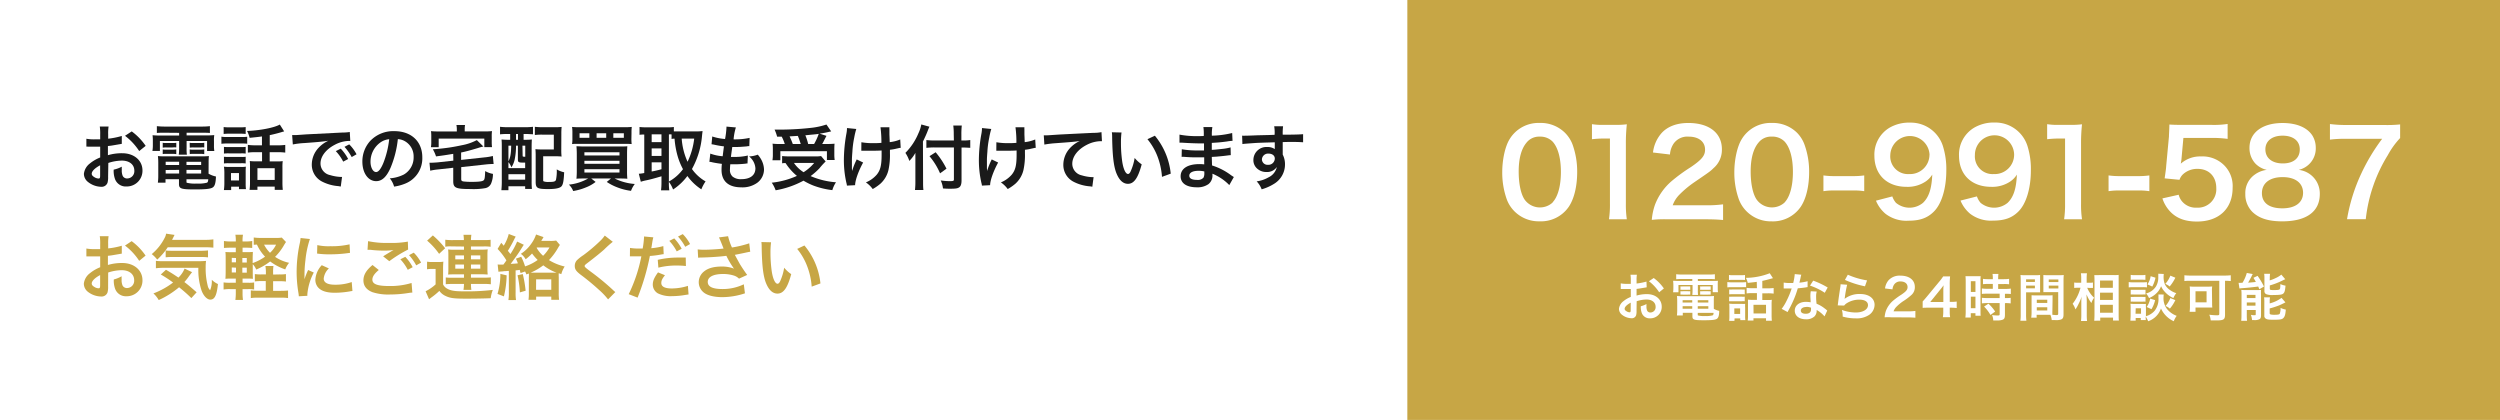 <svg xmlns="http://www.w3.org/2000/svg" viewBox="0 0 780 131.02"><defs><style>.cls-1{fill:#fff;}.cls-2{fill:#c7a645;}.cls-3{fill:#1a1a1a;}</style></defs><g id="レイヤー_2" data-name="レイヤー 2"><g id="レイヤー_1-2" data-name="レイヤー 1"><rect class="cls-1" width="780" height="131.02"/><rect class="cls-2" x="439.09" width="340.91" height="131.02"/><path class="cls-1" d="M472.58,66a10.34,10.34,0,0,1-2.44-3.73,24.87,24.87,0,0,1-1.44-8.52c0-3.92.88-8,2.25-10.25a10.53,10.53,0,0,1,9.44-5.14,10.75,10.75,0,0,1,7.81,3,10.29,10.29,0,0,1,2.44,3.74,24.92,24.92,0,0,1,1.44,8.58c0,4.55-1,8.55-2.74,11a10.49,10.49,0,0,1-9,4.37A10.67,10.67,0,0,1,472.58,66Zm11.81-2.85C486.05,61.42,487,58,487,53.65s-.93-7.66-2.59-9.47a5.35,5.35,0,0,0-4-1.55,5,5,0,0,0-4.14,1.88c-1.63,1.93-2.44,5-2.44,9,0,3.88.7,7.1,1.88,8.8a5.88,5.88,0,0,0,8.74.85Z"/><path class="cls-1" d="M502,68.42a31,31,0,0,0,.3-4.81V43.22H500.5a32.45,32.45,0,0,0-3.81.22v-4.7a20.15,20.15,0,0,0,3.7.22h3.41a26.69,26.69,0,0,0,3.77-.18,56.12,56.12,0,0,0-.3,6.1V63.61a31.26,31.26,0,0,0,.3,4.81Z"/><path class="cls-1" d="M520.13,68.42a34.09,34.09,0,0,0-4.77.18,18.79,18.79,0,0,1,1-4.73,18.33,18.33,0,0,1,5.07-7.26,52.84,52.84,0,0,1,6.11-4.47c3.4-2.33,4.44-3.56,4.44-5.44,0-2.52-2-4.07-5.11-4.07a5.25,5.25,0,0,0-4.7,2.18,6.93,6.93,0,0,0-1.14,3.4l-5.3-.63a11.15,11.15,0,0,1,2.56-5.92c1.85-2.14,4.77-3.29,8.47-3.29,6.48,0,10.47,3.11,10.47,8.18a7.51,7.51,0,0,1-2.62,5.92c-1,1-1.41,1.26-6.22,4.55a32,32,0,0,0-4.4,3.7,9,9,0,0,0-2.11,3.33H532.2a38,38,0,0,0,5.4-.3v4.89c-1.74-.15-3.22-.22-5.59-.22Z"/><path class="cls-1" d="M545,66a10.37,10.37,0,0,1-2.45-3.73,24.87,24.87,0,0,1-1.44-8.52c0-3.92.89-8,2.26-10.25a10.52,10.52,0,0,1,9.43-5.14,10.75,10.75,0,0,1,7.81,3A10.29,10.29,0,0,1,563,45.11a24.69,24.69,0,0,1,1.45,8.58c0,4.55-1,8.55-2.74,11a10.5,10.5,0,0,1-9,4.37A10.66,10.66,0,0,1,545,66Zm11.8-2.85c1.66-1.74,2.59-5.18,2.59-9.51s-.93-7.66-2.59-9.47a5.35,5.35,0,0,0-4-1.55,5,5,0,0,0-4.15,1.88c-1.63,1.93-2.44,5-2.44,9,0,3.88.7,7.1,1.89,8.8a5.87,5.87,0,0,0,8.73.85Z"/><path class="cls-1" d="M568.91,54.73a24.43,24.43,0,0,0,3.48.22h5.74a24.47,24.47,0,0,0,3.51-.22v4.92a19.81,19.81,0,0,0-3.51-.22h-5.74a19.91,19.91,0,0,0-3.48.22Z"/><path class="cls-1" d="M590.4,61.28a6.14,6.14,0,0,0,1.14,2,6.62,6.62,0,0,0,8.44,0c1.85-1.78,2.7-4.44,2.89-8.81a7.19,7.19,0,0,1-2,2.11,10,10,0,0,1-6,1.71c-6.14,0-10.06-3.78-10.06-9.74a9.74,9.74,0,0,1,4.7-8.69A12.1,12.1,0,0,1,596,38.26a10.5,10.5,0,0,1,10.18,7.29,23.83,23.83,0,0,1,1.07,7.66c0,5.59-1.48,10.47-3.92,12.84-2,2-4.37,2.81-7.88,2.81a10.71,10.71,0,0,1-7.15-2.14,10.59,10.59,0,0,1-3-4.11Zm11.62-13a6.13,6.13,0,0,0-12.25.11,5.52,5.52,0,0,0,5.88,5.92A6.07,6.07,0,0,0,602,48.29Z"/><path class="cls-1" d="M616.8,61.28a6.14,6.14,0,0,0,1.14,2,6.62,6.62,0,0,0,8.44,0c1.85-1.78,2.7-4.44,2.89-8.81a7.19,7.19,0,0,1-2,2.11,10,10,0,0,1-6,1.71c-6.14,0-10.06-3.78-10.06-9.74a9.75,9.75,0,0,1,4.69-8.69,12.17,12.17,0,0,1,6.48-1.63,10.5,10.5,0,0,1,10.18,7.29,23.83,23.83,0,0,1,1.07,7.66c0,5.59-1.48,10.47-3.92,12.84-2,2-4.37,2.81-7.89,2.81a10.7,10.7,0,0,1-7.14-2.14,10.59,10.59,0,0,1-3-4.11Zm11.61-13a6.12,6.12,0,0,0-12.24.11,5.52,5.52,0,0,0,5.88,5.92A6.06,6.06,0,0,0,628.41,48.29Z"/><path class="cls-1" d="M644,68.42a31,31,0,0,0,.3-4.81V43.22h-1.78a32.45,32.45,0,0,0-3.81.22v-4.7a20.08,20.08,0,0,0,3.7.22h3.4a26.84,26.84,0,0,0,3.78-.18,53.71,53.71,0,0,0-.3,6.1V63.61a30,30,0,0,0,.3,4.81Z"/><path class="cls-1" d="M657.87,54.73a24.33,24.33,0,0,0,3.48.22h5.73a24.63,24.63,0,0,0,3.52-.22v4.92a19.87,19.87,0,0,0-3.52-.22h-5.73a19.85,19.85,0,0,0-3.48.22Z"/><path class="cls-1" d="M679.75,60.76a5,5,0,0,0,1.11,2.14,5.59,5.59,0,0,0,4.55,1.89,5.74,5.74,0,0,0,6.07-6.1c0-3.63-2.3-6-5.81-6a6.5,6.5,0,0,0-4.59,1.7A4.18,4.18,0,0,0,680,56.1l-4.63-.45c.37-2.63.41-2.81.48-3.85l.86-9.17c0-.67.11-1.93.14-3.78,1.11.08,2,.11,3.93.11h9.1a28.12,28.12,0,0,0,5.14-.29v4.66a35.77,35.77,0,0,0-5.11-.3h-8.69l-.59,6.48c0,.3-.11.81-.22,1.55a9.1,9.1,0,0,1,6.32-2.25,9.51,9.51,0,0,1,7.22,2.77,9.12,9.12,0,0,1,2.63,7c0,6.51-4.26,10.54-11.14,10.54-3.67,0-6.4-1-8.44-3.22a10.82,10.82,0,0,1-2.33-4Z"/><path class="cls-1" d="M703.65,51a7.07,7.07,0,0,1-1.81-4.88c0-4.74,4-7.74,10.32-7.74,4.48,0,7.77,1.45,9.36,4a7.26,7.26,0,0,1,1,3.7A6.86,6.86,0,0,1,717.19,53a7.42,7.42,0,0,1,6.59,7.51c0,5.51-4.14,8.55-11.73,8.55-4.29,0-7.25-.93-9.36-3a7.69,7.69,0,0,1-2.15-5.55,7,7,0,0,1,3-6.07A8,8,0,0,1,707.24,53,7.09,7.09,0,0,1,703.65,51Zm14.91,9.18c0-3.07-2.4-4.92-6.4-4.92s-6.44,1.88-6.44,5S708.09,65,712.09,65,718.56,63.24,718.56,60.13ZM706.8,46.59c0,2.7,2.07,4.4,5.44,4.4s5.29-1.67,5.29-4.37-2.08-4.29-5.37-4.29S706.8,44,706.8,46.59Z"/><path class="cls-1" d="M748.84,43.07A25.5,25.5,0,0,0,745,48.4a47.7,47.7,0,0,0-6.88,20h-5.85a55.13,55.13,0,0,1,4.48-14.32,60.68,60.68,0,0,1,6.48-10.77H731.78a34.38,34.38,0,0,0-4.84.26V38.7A39.76,39.76,0,0,0,732,39h11.77a40.71,40.71,0,0,0,5.07-.18Z"/><path class="cls-1" d="M510.6,97a4.59,4.59,0,0,1-.13,1.36,1.4,1.4,0,0,1-1.47.93,5,5,0,0,1-3-1.13,2.38,2.38,0,0,1-.88-1.81A3.43,3.43,0,0,1,506.47,94a8.54,8.54,0,0,1,2.34-1.36l0-2.47-.65,0c-.24,0-.47,0-.87,0l-.88,0h-.74V88.41a9.47,9.47,0,0,0,1.94.15c.16,0,.33,0,.56,0l.64,0v-1a10.87,10.87,0,0,0-.1-1.84h2a9.72,9.72,0,0,0-.1,1.74v1a18.93,18.93,0,0,0,3.09-.61l.07,1.79-1.7.29c-.53.09-.85.14-1.46.21v2.08a11.14,11.14,0,0,1,3.27-.45c2.67,0,4.58,1.63,4.58,3.91a3.55,3.55,0,0,1-3.64,3.64,2.58,2.58,0,0,1-2.62-1.77,5.33,5.33,0,0,1-.27-2,7.18,7.18,0,0,0,1.77-.7,5.78,5.78,0,0,0,0,.7,3.1,3.1,0,0,0,.23,1.41,1.1,1.1,0,0,0,1,.54,1.64,1.64,0,0,0,1.62-1.77c0-1.38-1.12-2.28-2.83-2.28a10.38,10.38,0,0,0-3.08.53Zm-1.81-2.57c-1.2.64-1.9,1.34-1.9,1.92,0,.27.16.51.53.73a1.89,1.89,0,0,0,1,.36c.27,0,.35-.15.35-.68Zm8.87-3.24a13.61,13.61,0,0,0-3.2-3.45l1.5-1A13.58,13.58,0,0,1,519.13,90Z"/><path class="cls-1" d="M524.66,87.05a16.52,16.52,0,0,0-1.69.07V85.56a14.63,14.63,0,0,0,1.81.1h8.45a13.66,13.66,0,0,0,1.81-.1v1.56a15.44,15.44,0,0,0-1.65-.07h-3.66v.61H534c1.07,0,1.52,0,2-.06a8.14,8.14,0,0,0-.06,1.31v1a7.77,7.77,0,0,0,.08,1.26h-1.65V88.92h-4.64v1.59a9.94,9.94,0,0,0,.06,1.5H528a12.43,12.43,0,0,0,.08-1.5V88.92h-4.4v2.26H522a7.84,7.84,0,0,0,.09-1.26v-1A9.85,9.85,0,0,0,522,87.6c.45,0,.89.06,2,.06H528v-.61Zm10.05,9.3a5.51,5.51,0,0,0,1.68.64c0,1.39-.23,2.07-.64,2.42s-1.38.51-4.12.51c-3.13,0-3.6-.16-3.6-1.23V97.6h-3v.82H523.2a13.12,13.12,0,0,0,.09-1.59V93.89a13.94,13.94,0,0,0-.08-1.54,12.81,12.81,0,0,0,1.52.06h8.46a13.43,13.43,0,0,0,1.58-.06,12.87,12.87,0,0,0-.06,1.55Zm-10.41-7a3.76,3.76,0,0,0,.84,0h1.4a5.66,5.66,0,0,0,.82,0v1.07a6.11,6.11,0,0,0-.82,0h-1.4a6.44,6.44,0,0,0-.84,0Zm0,1.51a4.69,4.69,0,0,0,.84,0h1.4a5.83,5.83,0,0,0,.82,0v1.07a5.36,5.36,0,0,0-.82,0h-1.4a6.19,6.19,0,0,0-.84,0Zm.68,2.8v.73h3v-.73Zm0,1.87v.8h3v-.8Zm4.72-1.14H533v-.73H529.7Zm0,1.94H533v-.8H529.7Zm0,1.86c0,.12,0,.2.11.24a7.85,7.85,0,0,0,2.26.17,7.51,7.51,0,0,0,2.27-.21c.19-.09.26-.24.3-.78H529.7Zm.75-8.84a3.57,3.57,0,0,0,.83,0h1.63a5.66,5.66,0,0,0,.82,0v1.07a6.21,6.21,0,0,0-.82,0h-1.63a6.18,6.18,0,0,0-.83,0Zm0,1.51a4.45,4.45,0,0,0,.83,0h1.63a5.83,5.83,0,0,0,.82,0v1.07a5.56,5.56,0,0,0-.82,0h-1.63a6,6,0,0,0-.83,0Z"/><path class="cls-1" d="M538.93,88a7.67,7.67,0,0,0,1.3.08h3.26a8.23,8.23,0,0,0,1.3-.07v1.59a10.71,10.71,0,0,0-1.22,0h-3.34a11.46,11.46,0,0,0-1.3.06Zm.51-2.2a9.48,9.48,0,0,0,1.33.07h2.34a9.48,9.48,0,0,0,1.33-.07v1.57a12,12,0,0,0-1.33-.06h-2.34a12.3,12.3,0,0,0-1.33.06Zm1.7,14.32h-1.65a10,10,0,0,0,.08-1.51V96a10.11,10.11,0,0,0-.06-1.27,8.83,8.83,0,0,0,1.22.07h2.68a5.56,5.56,0,0,0,1.08,0,8.38,8.38,0,0,0,0,1.15v2.69a8.91,8.91,0,0,0,.06,1.25h-1.58v-.55h-1.78Zm-1.63-9.8a9.41,9.41,0,0,0,1,0h2.85a8.63,8.63,0,0,0,1,0v1.52a6.51,6.51,0,0,0-1-.05h-2.85a9.41,9.41,0,0,0-1,.05Zm0,2.24a9.41,9.41,0,0,0,1,0h2.85a5.77,5.77,0,0,0,1,0V94a6.46,6.46,0,0,0-1.06,0h-2.83a9.21,9.21,0,0,0-1,0Zm1.6,5.38h1.81V96.22h-1.81Zm7-10c-1,.13-1.12.14-2.81.32a5.86,5.86,0,0,0-.59-1.57,21,21,0,0,0,7.45-1.44l1,1.54-.77.21c-.94.27-1.78.48-2.55.64v2.32h1.73a14,14,0,0,0,1.81-.1v1.75a12.85,12.85,0,0,0-1.79-.1h-1.75v2.1h1.77a7.72,7.72,0,0,0,1.2-.07,10.35,10.35,0,0,0-.07,1.39v3.45a15.47,15.47,0,0,0,.08,1.68H551V99.3h-3.92V100h-1.79a11.49,11.49,0,0,0,.08-1.64v-3.6c0-.56,0-.85,0-1.28a8.17,8.17,0,0,0,1.17.07h1.62v-2.1h-1.4a12.78,12.78,0,0,0-1.81.1V89.82a14.72,14.72,0,0,0,1.83.1h1.38Zm-1,9.86H551V95.1h-3.92Z"/><path class="cls-1" d="M562,85.71a9.31,9.31,0,0,0-.25,1.07c-.08.38-.17.7-.34,1.41a13.7,13.7,0,0,0,2.56-.45l0,1.84a4.11,4.11,0,0,0-.51.08c-.58.1-1.56.21-2.55.29a30.29,30.29,0,0,1-1.76,4.64c-.37.78-.51,1.07-1.12,2.19-.21.39-.21.39-.3.58l-1.85-1a14.37,14.37,0,0,0,1.56-2.57A25.18,25.18,0,0,0,559,90h-1.65l-.84,0V88.16a11.26,11.26,0,0,0,2.16.14c.19,0,.46,0,.81,0a16.18,16.18,0,0,0,.48-2.78Zm7.25,13a9.35,9.35,0,0,0-2.45-2,2.5,2.5,0,0,1,0,.32,2.56,2.56,0,0,1-.68,1.69,3.68,3.68,0,0,1-2.66.9c-2.11,0-3.49-1.06-3.49-2.69s1.42-2.75,3.46-2.75a8.15,8.15,0,0,1,1.49.14c0-.73-.08-1.36-.08-1.84a8.94,8.94,0,0,1,.12-1.61l1.86.09a5.34,5.34,0,0,0-.19,1.62,17.21,17.21,0,0,0,.14,2.19,9.7,9.7,0,0,1,2.53,1.47,5.1,5.1,0,0,1,.56.44l.24.22Zm-5.68-2.93c-1,0-1.71.44-1.71,1.11s.57,1,1.57,1,1.61-.45,1.61-1.35c0-.16,0-.54,0-.54A4.07,4.07,0,0,0,563.55,95.74Zm5.76-4.43a19.18,19.18,0,0,0-4.61-2.24l1-1.55a25.77,25.77,0,0,1,4.52,2.14Z"/><path class="cls-1" d="M576.31,88.84a36.64,36.64,0,0,0-.72,3.94,4.2,4.2,0,0,1-.08.47l0,0a7.56,7.56,0,0,1,4.85-1.52c2.72,0,4.51,1.34,4.51,3.39a3.89,3.89,0,0,1-1.65,3.09A6.92,6.92,0,0,1,579,99.33a14.71,14.71,0,0,1-4.09-.56,6.73,6.73,0,0,0-.24-2.07,12.81,12.81,0,0,0,4.31.8c2.26,0,3.83-.94,3.83-2.3,0-1.07-1-1.71-2.71-1.71a7.24,7.24,0,0,0-4,1.17,3.37,3.37,0,0,0-.73.68l-2-.06c.05-.29.05-.35.13-1,.12-1,.38-2.77.67-4.66a6.21,6.21,0,0,0,.09-.93Zm.21-3.13a23.87,23.87,0,0,0,6,1.77l-.65,1.85a29.29,29.29,0,0,1-6.25-2Z"/><path class="cls-1" d="M590.05,99A15.61,15.61,0,0,0,588,99,8.32,8.32,0,0,1,588.4,97a7.91,7.91,0,0,1,2.19-3.14,22.72,22.72,0,0,1,2.64-1.93c1.48-1,1.93-1.54,1.93-2.36,0-1.08-.85-1.76-2.21-1.76a2.26,2.26,0,0,0-2,1,3,3,0,0,0-.49,1.47L588.13,90a4.78,4.78,0,0,1,1.1-2.56A4.66,4.66,0,0,1,592.9,86c2.8,0,4.53,1.35,4.53,3.54a3.22,3.22,0,0,1-1.14,2.56,19.39,19.39,0,0,1-2.69,2,14.65,14.65,0,0,0-1.9,1.6,3.82,3.82,0,0,0-.91,1.44h4.48a16.55,16.55,0,0,0,2.33-.13v2.12a23.75,23.75,0,0,0-2.41-.1Z"/><path class="cls-1" d="M610.49,96.11a13.12,13.12,0,0,0-1.6-.11h-.57v1.14a10.57,10.57,0,0,0,.12,1.82h-2.27a9.88,9.88,0,0,0,.13-1.86V96h-4.43c-1,0-1.46,0-2,.06v-2c.54-.59.72-.8,1.28-1.47L604.94,88a15.84,15.84,0,0,0,1.33-1.76h2.16a21.76,21.76,0,0,0-.11,2.7v5.25h.56a10.44,10.44,0,0,0,1.61-.11Zm-4.17-5.23A16.5,16.5,0,0,1,606.4,89c-.32.46-.52.72-1.09,1.42l-3.08,3.81h4.09Z"/><path class="cls-1" d="M613.3,87.79a14.37,14.37,0,0,0-.07-1.62c.35,0,.66,0,1.41,0h1.94c.72,0,1,0,1.39,0a11.63,11.63,0,0,0-.05,1.59v9.15c0,.85,0,1.2.05,1.6h-1.63v-.8h-1.46v1.35H613.2a15.32,15.32,0,0,0,.1-1.91Zm1.6,3.29h1.44V87.74H614.9Zm0,5.08h1.44v-3.6H614.9Zm5.5-7.57a12.57,12.57,0,0,0-1.71.08V87a10.8,10.8,0,0,0,1.67.1h1.4v-.43a7.51,7.51,0,0,0-.09-1.2h1.84a8.1,8.1,0,0,0-.08,1.2v.43h1.74a11,11,0,0,0,1.67-.1v1.7a10.82,10.82,0,0,0-1.65-.08h-1.76v1.52h2.21a10.86,10.86,0,0,0,1.74-.1v1.7a10.93,10.93,0,0,0-1.57-.08h-.27V93h.21a10.14,10.14,0,0,0,1.58-.08v1.75a8.57,8.57,0,0,0-1.58-.1h-.21v3.62c0,.92-.16,1.31-.64,1.53a4.4,4.4,0,0,1-1.76.26l-1.25,0a4.08,4.08,0,0,0-.38-1.68,13.15,13.15,0,0,0,1.79.13c.5,0,.59-.08.59-.43V94.56h-3.82a13.38,13.38,0,0,0-1.72.1V92.91a12.63,12.63,0,0,0,1.75.08h3.79V91.63H620.1c-.67,0-1.27,0-1.76.08V90a11.43,11.43,0,0,0,1.78.1h1.64V88.59Zm.63,9.68a12.15,12.15,0,0,0-2-2.62l1.36-.9a12.53,12.53,0,0,1,2.1,2.45Z"/><path class="cls-1" d="M632.14,98.06a14.81,14.81,0,0,0,.09,2h-1.87a13.22,13.22,0,0,0,.1-2V87.6a17,17,0,0,0-.07-1.8,13.92,13.92,0,0,0,1.65.07h2.83a12.87,12.87,0,0,0,1.64-.07c0,.52,0,.87,0,1.49v2.45c0,.74,0,1.11,0,1.46-.42,0-.91,0-1.48,0h-2.89Zm0-10.1h2.75v-.8h-2.75Zm0,2h2.75V89.1h-2.75Zm8.21,6.88a13.53,13.53,0,0,0,0,1.39c.35,0,.93.08,1.21.08.45,0,.6-.11.6-.43V91.15h-3.16c-.56,0-1.07,0-1.47,0,0-.47,0-.77,0-1.46V87.29c0-.54,0-1,0-1.49a13,13,0,0,0,1.63.07h3.08a13.7,13.7,0,0,0,1.65-.07c-.05.58-.07,1-.07,1.78V98.06c0,1-.19,1.38-.77,1.62a4.72,4.72,0,0,1-1.81.19c-.22,0-.28,0-1.1,0a6.15,6.15,0,0,0-.42-1.65l-.89,0h-3.4v.9h-1.69a11.81,11.81,0,0,0,.11-1.6V93.55c0-.56,0-1,0-1.44a12.66,12.66,0,0,0,1.49.06h3.57a12.66,12.66,0,0,0,1.49-.06c0,.42,0,.82,0,1.44Zm-4.87-2.32h3.27v-1h-3.27Zm0,2.34h3.27v-1h-3.27ZM639.21,88h3v-.8h-3Zm0,2h3V89.1h-3Z"/><path class="cls-1" d="M651.21,89.79a8.42,8.42,0,0,0,2.15,3.09,3.05,3.05,0,0,1-.2.3,5.22,5.22,0,0,0-.64,1.36A10.5,10.5,0,0,1,651,91.85c0,.93.07,1.32.07,2.2v4.11a17.15,17.15,0,0,0,.09,2h-1.89a15,15,0,0,0,.1-2v-3.3c0-.7,0-1.84.11-2.4a12.67,12.67,0,0,1-1,2.43,9.77,9.77,0,0,1-.94,1.64,6.22,6.22,0,0,0-.88-1.75,13.39,13.39,0,0,0,2.45-5h-.79a7.72,7.72,0,0,0-1.17.06V88.14a6,6,0,0,0,1.19.08h1v-1.3a9.6,9.6,0,0,0-.1-1.66h1.89a11.45,11.45,0,0,0-.09,1.65v1.31H652a4.9,4.9,0,0,0,1-.08v1.7a8.37,8.37,0,0,0-1,0Zm2.19,10.28c.05-.6.08-1.27.08-2V87.53c0-.54,0-.93-.06-1.7a13.57,13.57,0,0,0,1.42,0h4.81a9.27,9.27,0,0,0,1.37-.06c0,.46,0,.9,0,1.63V98c0,.85,0,1.54.08,2h-1.83v-.91h-4v.95Zm1.81-10.28h4V87.52h-4Zm0,3.78h4V91.31h-4Zm0,4h4V95.09h-4Z"/><path class="cls-1" d="M664.16,88a6.47,6.47,0,0,0,1.28.08h3.13a8.46,8.46,0,0,0,1.28-.06v1.65a6.9,6.9,0,0,0-1.21-.07h-3.2a9.08,9.08,0,0,0-1.28.07Zm10.93,3.89a5.06,5.06,0,0,0-.07.9,5.45,5.45,0,0,0,1.11,3.65,7.11,7.11,0,0,0,3,2.1,6.27,6.27,0,0,0-.91,1.69,8,8,0,0,1-4-4,6.36,6.36,0,0,1-4,4,7.08,7.08,0,0,0-.77-1.46c0,.57,0,.75.07,1.1h-1.6v-.65h-1.59v.83h-1.64c0-.5.07-1.06.07-1.57V96a10,10,0,0,0-.06-1.25,6.21,6.21,0,0,0,1.07.07h2.76a4.78,4.78,0,0,0,1,0,8,8,0,0,0,0,1.15v2.69a5.67,5.67,0,0,0,2.72-1.71,5.85,5.85,0,0,0,1.18-4.08,9.29,9.29,0,0,0,0-1Zm-10.31-6.13a6.41,6.41,0,0,0,1.3.08h2a6.35,6.35,0,0,0,1.29-.08v1.54c-.43,0-.72-.05-1.29-.05h-2c-.58,0-.92,0-1.3.05Zm0,4.65a8.8,8.8,0,0,0,1,0h2.62a8.18,8.18,0,0,0,1,0v1.48a8.83,8.83,0,0,0-1,0h-2.62a8.8,8.8,0,0,0-1,0Zm0,2.22a8.38,8.38,0,0,0,1,0h2.62a7.72,7.72,0,0,0,1,0v1.49a8.38,8.38,0,0,0-1,0h-2.61a8.5,8.5,0,0,0-1,0Zm1.51,5.25H668v-1.7h-1.66Zm8.81-12.4a7,7,0,0,0-.06.91,6.17,6.17,0,0,0,.4,2.3A4.49,4.49,0,0,0,677,90.46a6.49,6.49,0,0,0,2,1A6.43,6.43,0,0,0,678.1,93a8,8,0,0,1-2.72-2,5.74,5.74,0,0,1-1.12-1.71,6.09,6.09,0,0,1-1.11,1.86A7.11,7.11,0,0,1,670.49,93a5.16,5.16,0,0,0-.92-1.44,5.16,5.16,0,0,0,3.1-2.2,5.48,5.48,0,0,0,.71-3.07,8.53,8.53,0,0,0,0-.89Zm-2.7,8.16a9.61,9.61,0,0,1-1.14,2.82l-1.49-.68a6.28,6.28,0,0,0,1.08-2.62Zm.11-7a9.52,9.52,0,0,1-1,2.77L670,88.72a6,6,0,0,0,1-2.55Zm6.2,0a12.67,12.67,0,0,1-1.78,2.75,4.7,4.7,0,0,0-1.36-.82A8,8,0,0,0,677.15,86Zm0,7A11.66,11.66,0,0,1,677,96.29a5.44,5.44,0,0,0-1.35-.84A8.1,8.1,0,0,0,677.14,93Z"/><path class="cls-1" d="M683.53,87.6c-.7,0-1.33,0-2,.09V85.88a15.72,15.72,0,0,0,1.94.1H694a16.69,16.69,0,0,0,2-.1v1.81a17.27,17.27,0,0,0-1.79-.09V98.19c0,1.51-.43,1.78-2.7,1.78-.47,0-1.06,0-1.77,0a6,6,0,0,0-.44-1.78,19.42,19.42,0,0,0,2.4.18c.59,0,.72-.08.72-.5V87.6Zm6.65,7.06a10.44,10.44,0,0,0,.06,1.29l-.63,0H685v1.33h-1.84a12.17,12.17,0,0,0,.1-1.44v-5a10.39,10.39,0,0,0-.08-1.47,12,12,0,0,0,1.49.07h4a13.42,13.42,0,0,0,1.54-.07,7.26,7.26,0,0,0-.08,1.36ZM685,94.33h3.45V90.88H685Z"/><path class="cls-1" d="M698.44,88.24a7.5,7.5,0,0,0,.77,0h.43A11.29,11.29,0,0,0,701,85.16l1.86.34a4.68,4.68,0,0,0-.31.59c-.19.42-.77,1.49-1.14,2.1,1-.07,1.41-.1,2.41-.23-.29-.56-.39-.7-.74-1.28l1.28-.62a23,23,0,0,1,2,3.34l-1.44.85c-.17-.41-.25-.61-.36-.86-1,.16-3.75.45-4.85.51a7.72,7.72,0,0,0-1,.11Zm.92,3.69a13.42,13.42,0,0,0-.07-1.47c.35,0,.64.05,1.15.05H704a13.79,13.79,0,0,0,1.44-.06,14,14,0,0,0,0,1.5v6.37c0,.69-.13,1.06-.45,1.25a3.25,3.25,0,0,1-1.68.3h-.67a7.11,7.11,0,0,0-.35-1.64,5.15,5.15,0,0,0,1.07.12c.33,0,.4,0,.43-.29V96.72H701V98.3a14.72,14.72,0,0,0,.08,1.78h-1.82a14.12,14.12,0,0,0,.08-1.74ZM701,93h2.71V92H701Zm0,2.37h2.71v-1H701Zm7.14-7.89a9.54,9.54,0,0,0,1.78-.68,7.87,7.87,0,0,0,1.86-1.12L713,87.12c-.33.14-.33.14-1.12.52a21,21,0,0,1-3.7,1.41v1c0,.39.15.45,1.16.45,1.29,0,1.66-.05,1.87-.21s.24-.48.27-1.66a5.9,5.9,0,0,0,1.6.49c-.13,1.51-.27,2.05-.64,2.42s-1,.5-3.12.5a5.55,5.55,0,0,1-2.19-.23,1,1,0,0,1-.63-1v-4a7.5,7.5,0,0,0-.08-1.38h1.84a7.24,7.24,0,0,0-.08,1.3Zm0,7.18a10.5,10.5,0,0,0,3.7-1.73l1.21,1.41c-.46.26-2,1-2.53,1.15a21.89,21.89,0,0,1-2.38.74V97.7c0,.27.1.36.4.43a5.08,5.08,0,0,0,1.14.08c1,0,1.45-.08,1.6-.32a4.74,4.74,0,0,0,.25-1.84,6.45,6.45,0,0,0,1.64.54c-.12,1.51-.29,2.11-.71,2.58s-1,.59-3,.59c-1.57,0-2.08-.06-2.49-.32a1,1,0,0,1-.5-1V94.19a8.13,8.13,0,0,0-.08-1.42h1.84a6.8,6.8,0,0,0-.08,1.32Z"/><path class="cls-3" d="M33.73,55.11A6.56,6.56,0,0,1,33.55,57a1.94,1.94,0,0,1-2,1.28,6.88,6.88,0,0,1-4.16-1.56,3.24,3.24,0,0,1-1.21-2.49A4.71,4.71,0,0,1,28.05,51a11.91,11.91,0,0,1,3.21-1.87l0-3.38-.9,0c-.33,0-.64,0-1.19,0l-1.21,0-.55,0a4.5,4.5,0,0,0-.46,0l0-2.46a13.68,13.68,0,0,0,2.66.19c.22,0,.46,0,.77,0l.88,0V42a15,15,0,0,0-.13-2.53h2.75a13.49,13.49,0,0,0-.13,2.4v1.4A24.1,24.1,0,0,0,38,42.42L38,44.88l-2.33.4c-.73.13-1.17.2-2,.28v2.86a15.2,15.2,0,0,1,4.48-.61c3.68,0,6.3,2.24,6.3,5.37a4.89,4.89,0,0,1-5,5,3.55,3.55,0,0,1-3.61-2.44,7.46,7.46,0,0,1-.37-2.81A9.49,9.49,0,0,0,38,52a8.28,8.28,0,0,0,0,1,4.22,4.22,0,0,0,.31,1.93,1.52,1.52,0,0,0,1.38.75,2.26,2.26,0,0,0,2.22-2.44c0-1.9-1.54-3.13-3.89-3.13a13.87,13.87,0,0,0-4.22.73Zm-2.49-3.54c-1.65.88-2.62,1.85-2.62,2.64,0,.37.22.7.73,1a2.64,2.64,0,0,0,1.41.49c.37,0,.48-.2.48-.93Zm12.19-4.44A18.93,18.93,0,0,0,39,42.37L41.1,41a18.45,18.45,0,0,1,4.35,4.51Z"/><path class="cls-3" d="M51.25,41.41c-1,0-1.58,0-2.31.08V39.36a21.31,21.31,0,0,0,2.49.13H63a20.16,20.16,0,0,0,2.49-.13v2.13c-.73-.06-1.28-.08-2.27-.08h-5v.83h5.9a24.15,24.15,0,0,0,2.73-.09A10.37,10.37,0,0,0,66.76,44v1.38a10,10,0,0,0,.11,1.74H64.61V44H58.22v2.18a12.75,12.75,0,0,0,.09,2.07H55.78a17,17,0,0,0,.11-2.07V44h-6v3.1H47.55a9.88,9.88,0,0,0,.14-1.74V44a15.46,15.46,0,0,0-.09-1.81,23.29,23.29,0,0,0,2.7.09h5.59v-.83ZM65.07,54.19a7.78,7.78,0,0,0,2.31.88c-.07,1.91-.31,2.84-.88,3.32s-1.89.71-5.66.71c-4.31,0-5-.22-5-1.7V55.91h-4.2V57H49.25a16.49,16.49,0,0,0,.13-2.18V50.8a18.71,18.71,0,0,0-.11-2.11,19,19,0,0,0,2.09.09H63a20.51,20.51,0,0,0,2.18-.09,17.13,17.13,0,0,0-.09,2.13Zm-14.3-9.64a4.9,4.9,0,0,0,1.14.07h1.94A6.7,6.7,0,0,0,55,44.55V46A6.86,6.86,0,0,0,53.85,46H51.91a7.05,7.05,0,0,0-1.14.07Zm0,2.07a4.9,4.9,0,0,0,1.14.07h1.94A7.78,7.78,0,0,0,55,46.62v1.47A7.75,7.75,0,0,0,53.85,48H51.91a8.68,8.68,0,0,0-1.14.06Zm.92,3.85v1h4.2v-1Zm0,2.57v1.11h4.2V53Zm6.49-1.56h4.58v-1H58.18Zm0,2.67h4.58V53H58.18Zm0,2.55c0,.17,0,.28.15.33a10.75,10.75,0,0,0,3.11.24A10.2,10.2,0,0,0,64.56,57c.27-.13.35-.33.42-1.07h-6.8Zm1-12.15a4.9,4.9,0,0,0,1.15.07H62.6a6.76,6.76,0,0,0,1.13-.07V46A7.16,7.16,0,0,0,62.6,46H60.36a7,7,0,0,0-1.15.07Zm0,2.07a4.9,4.9,0,0,0,1.15.07H62.6a7.83,7.83,0,0,0,1.13-.07v1.47A8.11,8.11,0,0,0,62.6,48H60.36a9,9,0,0,0-1.15.06Z"/><path class="cls-3" d="M69.08,42.64a9.79,9.79,0,0,0,1.78.11h4.49a11.28,11.28,0,0,0,1.78-.09v2.18a12.6,12.6,0,0,0-1.67-.07h-4.6a12.62,12.62,0,0,0-1.78.09Zm.7-3a13,13,0,0,0,1.83.09h3.21a13,13,0,0,0,1.83-.09v2.16a13.4,13.4,0,0,0-1.83-.09H71.61a13.58,13.58,0,0,0-1.83.09Zm2.34,19.67H69.85A14.31,14.31,0,0,0,70,57.23v-3.5A13.57,13.57,0,0,0,69.87,52a13.9,13.9,0,0,0,1.67.09h3.7A7.29,7.29,0,0,0,76.71,52a15.23,15.23,0,0,0-.06,1.58v3.7A11.8,11.8,0,0,0,76.74,59H74.56v-.75H72.12ZM69.87,45.83a13.87,13.87,0,0,0,1.45.06h3.92a12.53,12.53,0,0,0,1.41-.06v2.09a8.68,8.68,0,0,0-1.41-.07H71.32a11.26,11.26,0,0,0-1.45.07Zm0,3.08a13.87,13.87,0,0,0,1.45.06h3.92a9,9,0,0,0,1.41-.06V51a8.69,8.69,0,0,0-1.45-.07H71.3a10.92,10.92,0,0,0-1.43.07Zm2.2,7.39h2.49V54H72.07Zm9.66-13.73c-1.32.18-1.54.2-3.85.44a8.23,8.23,0,0,0-.81-2.15c4-.14,8.49-1,10.23-2L88.66,41c-.28.06-.28.06-1,.28-1.3.38-2.45.66-3.5.88v3.19h2.37A18.27,18.27,0,0,0,89,45.21v2.4a18.9,18.9,0,0,0-2.46-.13h-2.4v2.88h2.42a10.46,10.46,0,0,0,1.65-.09,14.21,14.21,0,0,0-.09,1.92v4.73a20.86,20.86,0,0,0,.11,2.31H85.71v-1H80.32v1H77.86A14.65,14.65,0,0,0,78,57V52c0-.77,0-1.16-.07-1.76a11.21,11.21,0,0,0,1.61.09h2.22V47.48H79.82a18.78,18.78,0,0,0-2.49.13v-2.4a18.8,18.8,0,0,0,2.51.13h1.89ZM80.32,56.13h5.39V52.47H80.32Z"/><path class="cls-3" d="M91.15,42.15c.49,0,.73,0,.84,0,.4,0,.4,0,3.63-.23l11.24-.57a13.45,13.45,0,0,0,2.27-.17l.16,2.79-.47,0a9.77,9.77,0,0,0-4.35,1.19C101.67,46.62,100,48.82,100,51A3.7,3.7,0,0,0,103,54.63a13.31,13.31,0,0,0,3.28.57s.22,0,.44,0l-.4,3-.75-.13a13.29,13.29,0,0,1-5.15-1.45,5.9,5.9,0,0,1-3.14-5.31,7.69,7.69,0,0,1,2.09-5.17,9.76,9.76,0,0,1,3.06-2.22c-1.79.27-3.15.4-7.42.71a25.8,25.8,0,0,0-3.65.44Zm15.16,4.23a13.93,13.93,0,0,1,2.31,3.23l-1.54.82a14.29,14.29,0,0,0-2.31-3.28ZM109.73,49a16.7,16.7,0,0,0-2.25-3.19l1.48-.77a12.67,12.67,0,0,1,2.28,3.1Z"/><path class="cls-3" d="M121.84,52.38c-1.26,2.84-2.67,4.14-4.47,4.14-2.51,0-4.31-2.55-4.31-6.09A9.49,9.49,0,0,1,115.48,44a9.89,9.89,0,0,1,7.57-3.08c5.28,0,8.71,3.22,8.71,8.17a8.47,8.47,0,0,1-5.35,8.2,14.53,14.53,0,0,1-3.45.93,7.06,7.06,0,0,0-1.34-2.58A11.57,11.57,0,0,0,126,54.45a6.15,6.15,0,0,0,3.05-5.5,5.43,5.43,0,0,0-2.7-4.88,4.8,4.8,0,0,0-2.22-.66A31.83,31.83,0,0,1,121.84,52.38Zm-3.24-7.87a7.35,7.35,0,0,0-3,5.94c0,1.8.77,3.23,1.74,3.23.72,0,1.47-.92,2.26-2.81a28.66,28.66,0,0,0,1.83-7.44A5.58,5.58,0,0,0,118.6,44.51Z"/><path class="cls-3" d="M141.41,48c-2.69.44-2.69.44-5.37.8a10.89,10.89,0,0,0-1-2.23,58,58,0,0,0,9-1.25,16.14,16.14,0,0,0,4.73-1.61l2.05,2a15.52,15.52,0,0,0-1.69.47c-2.56.77-3.79,1.1-5.26,1.4v2.31l7.52-.81a15.08,15.08,0,0,0,2.38-.42l.24,2.51a3,3,0,0,0-.39,0c-.4,0-1.43.06-2,.13l-7.72.84v3.65c0,.55.11.68.61.81a20,20,0,0,0,2.69.14c2.13,0,3.19-.14,3.61-.42s.48-.84.57-2.95a7.16,7.16,0,0,0,2.42.88,7.71,7.71,0,0,1-.51,2.84,2.48,2.48,0,0,1-2,1.63,20.88,20.88,0,0,1-4.47.26c-4.64,0-5.41-.35-5.41-2.49V52.34l-4.78.53a18,18,0,0,0-2.4.39L134,50.78h.44c.44,0,1.39-.07,2-.11l5-.55Zm1.12-7.67A6.69,6.69,0,0,0,142.4,39h2.7a6,6,0,0,0-.11,1.28V41h6.07a23.58,23.58,0,0,0,2.45-.09,9.88,9.88,0,0,0-.09,1.63v1.67a12.38,12.38,0,0,0,.09,1.7h-2.4V43.25H136.87v2.67h-2.42a9.6,9.6,0,0,0,.11-1.72V42.55a11,11,0,0,0-.09-1.63,22.92,22.92,0,0,0,2.43.09h5.63Z"/><path class="cls-3" d="M158.41,41.8c-.94,0-1.78.05-2.4.11V39.56a19.36,19.36,0,0,0,2.43.13h5.39a20,20,0,0,0,2.46-.13v2.33c-.59,0-1.45-.09-2.24-.09h-.69v1.81h.31a20.88,20.88,0,0,0,2.27-.09c-.05.68-.07,1.49-.07,2.42V56.5a23.13,23.13,0,0,0,.09,2.44h-2.11v-.83h-5.22v1.23h-2.2a27.2,27.2,0,0,0,.13-3V46.16c0-1.12,0-1.87-.08-2.64a20.25,20.25,0,0,0,2.24.09h.46V41.8Zm.22,10.65h5.22V50.73h-.62c-1.43,0-1.65-.13-1.65-1V45.45H161v.27a20.35,20.35,0,0,1-.44,4.13,7.42,7.42,0,0,1-1,2.36,5.42,5.42,0,0,0-.93-1.63Zm0-2.11c.62-1.26.82-2.36.86-4.89h-.86Zm0,5.72h5.22V54.34h-5.22ZM161,43.61h.61V41.8H161Zm2.06,4.9c0,.35,0,.38.82.4V45.45H163Zm12.06-1.82a19,19,0,0,0,.09,2.15c-.7-.06-1.21-.09-2.2-.09h-3.54V56c0,.4,0,.5.17.59a4.45,4.45,0,0,0,1.57.18c1.62,0,2.06-.13,2.26-.68a13.45,13.45,0,0,0,.24-3.24,7.51,7.51,0,0,0,2.31.9c-.13,2.65-.33,3.72-.77,4.3s-1.62.94-4.18.94c-3.43,0-3.94-.28-3.94-2.29v-8a21.06,21.06,0,0,0-.08-2.16,19.58,19.58,0,0,0,2.2.09h3.54l0-4.62h-3.48a17.82,17.82,0,0,0-2.44.11V39.56a18.9,18.9,0,0,0,2.46.13h3.63a20.27,20.27,0,0,0,2.27-.09,20.08,20.08,0,0,0-.09,2.22Z"/><path class="cls-3" d="M182.22,55.69c-.94,0-1.6,0-2.37.08a25.16,25.16,0,0,0,.11-2.59V48.12c0-1.1-.05-1.83-.11-2.49.68,0,1.14.07,2.31.07h11.15c1.28,0,1.81,0,2.42-.07-.06.73-.09,1.32-.09,2.51v5.12a23.15,23.15,0,0,0,.09,2.51c-.72-.06-1.38-.08-2.33-.08h-1.63a16.75,16.75,0,0,0,6.29,1.71,7.87,7.87,0,0,0-1.18,2.14,17.7,17.7,0,0,1-4.32-1.1,15.87,15.87,0,0,1-3.25-1.68l1.32-1.07h-6.16l1.36,1.07a11.65,11.65,0,0,1-3,1.7,17.77,17.77,0,0,1-4,1.14,5.41,5.41,0,0,0-1.34-2,14.92,14.92,0,0,0,6-1.91ZM197,43.17a14,14,0,0,0,.08,1.78c-.52-.05-1.1-.07-2.31-.07h-14c-1.1,0-1.81,0-2.29.07a9.92,9.92,0,0,0,.11-1.78V41.45a11.28,11.28,0,0,0-.11-1.85,21.78,21.78,0,0,0,2.48.09h13.67a21.45,21.45,0,0,0,2.48-.09,15.9,15.9,0,0,0-.08,1.85Zm-13.12-1.59h-3.06V43h3.06Zm-1.54,6.93h10.94v-1H182.33Zm0,2.6h10.94v-.93H182.33Zm0,2.73h10.94V52.78H182.33Zm6.8-12.26h-3V43h3Zm5.5,1.41V41.58h-3.28V43Z"/><path class="cls-3" d="M208.69,57a14.93,14.93,0,0,0,.13,2.38h-2.58a18.83,18.83,0,0,0,.14-2.38v-2c-2.2.66-3.7,1.05-4.69,1.25a13.11,13.11,0,0,0-1.76.46l-.62-2.5a11,11,0,0,0,1.7-.23v-12c-.75,0-1,0-1.48.09V39.62a17.11,17.11,0,0,0,2,.11h6.71a13,13,0,0,0,2-.11V41c.39,0,.85,0,1.41,0h5.76a14.92,14.92,0,0,0,1.78-.11c0,.29-.09.73-.15,1.39a25.85,25.85,0,0,1-3.15,10.45,13.19,13.19,0,0,0,4.25,3.87,12.25,12.25,0,0,0-1.32,2.47,16.36,16.36,0,0,1-4.36-4.16A17.29,17.29,0,0,1,210,59.12a9.59,9.59,0,0,0-1.34-2.44Zm-5.37-12.65h3.06V41.91h-3.06Zm0,4.31h3.06V46.29h-3.06Zm0,4.85a31.38,31.38,0,0,0,3.06-.71V50.65h-3.06Zm5.37,3.14a13.65,13.65,0,0,0,4.4-3.87,20.65,20.65,0,0,1-1.63-3.94,27.42,27.42,0,0,1-1-5.57c-.42,0-.57,0-.93.09V41.93a8.28,8.28,0,0,0-.83,0Zm4-13.4a20.75,20.75,0,0,0,1.83,7.22,22.61,22.61,0,0,0,2.07-7.22Z"/><path class="cls-3" d="M221.61,47.92a14.31,14.31,0,0,0,3.87.83c.09-.79.28-2.26.39-3.08a27.46,27.46,0,0,1-3.14-.55L222,45l.22-2.42a16.7,16.7,0,0,0,4,.79,25.6,25.6,0,0,0,.44-3.65,1,1,0,0,0,0-.22l2.93.26a18,18,0,0,0-.71,3.72,21.53,21.53,0,0,0,5-.46l-.09,2.57c-.28,0-.39,0-.88.09-1.58.13-2.29.18-3.08.18l-1.36,0c-.22,1.6-.29,2-.42,3.1l1.08,0a17.4,17.4,0,0,0,4.2-.44L233.22,51a2.7,2.7,0,0,0-.66.07,31.84,31.84,0,0,1-3.3.19c-.35,0-.55,0-1.41,0-.06.59-.1,1.17-.1,1.56a2.77,2.77,0,0,0,.81,2.27,4,4,0,0,0,2.73.81c2.79,0,4.4-1.23,4.4-3.39a5.12,5.12,0,0,0-2-3.71,8.33,8.33,0,0,0,2.73-.55,7.88,7.88,0,0,1,1,1.38,6.87,6.87,0,0,1,.95,3.24A5.21,5.21,0,0,1,236.3,57a7.87,7.87,0,0,1-5,1.45c-4,0-6.18-1.91-6.18-5.45a14.49,14.49,0,0,1,.11-1.87c-1.32-.18-2.18-.31-3.06-.51a3.59,3.59,0,0,0-.84-.13Z"/><path class="cls-3" d="M257.6,50.38a23,23,0,0,0-1.94,2.14,21.92,21.92,0,0,1-2.75,2.42,24.53,24.53,0,0,0,7.92,1.93,8.9,8.9,0,0,0-1.14,2.45,24.69,24.69,0,0,1-6-1.46,20.75,20.75,0,0,1-3-1.49,28.32,28.32,0,0,1-8.69,3A10.42,10.42,0,0,0,240.79,57a25.8,25.8,0,0,0,7.85-2.12,17.2,17.2,0,0,1-3.54-4c-.64,0-.68,0-1.08.08V48.69a22.42,22.42,0,0,0,2.24.11h8a10.5,10.5,0,0,0,1.92-.11Zm-15.14-7.74a12.62,12.62,0,0,0-.79-2.2c.74,0,1.34,0,1.73,0a89.42,89.42,0,0,0,10-.59,22.75,22.75,0,0,0,4.45-1L259.33,41c-.35.07-.41.07-.94.2-.86.2-1.54.33-2.66.5l2.13.69c-1,1.91-1,2-1.34,2.53H258a21.71,21.71,0,0,0,2.38-.09c-.05.57-.07,1-.07,1.85v1.6a11.2,11.2,0,0,0,.11,1.63H258V47.17H243.47V50H241a10,10,0,0,0,.13-1.69V46.69c0-.62,0-1.08-.09-1.87a18.33,18.33,0,0,0,2.42.11h1.39a13.9,13.9,0,0,0-.95-2.29Zm7.37,2.29c-.29-.93-.57-1.74-.9-2.53-.07,0-.93.06-2.58.15a24.58,24.58,0,0,1,1,2.38Zm-2.11,5.91a10.12,10.12,0,0,0,3,2.89,14,14,0,0,0,3.3-2.89ZM254,44.93a18.73,18.73,0,0,0,1.45-3.17c-.57.09-.73.11-.95.13s-.79.09-1.6.15c-.35.05-.93.09-1.63.18a16.27,16.27,0,0,1,.88,2.71Z"/><path class="cls-3" d="M269.3,50.71c-1.46,2.66-2.47,5.48-2.51,7.07l-2.55.13a4.16,4.16,0,0,0-.16-.84,31.65,31.65,0,0,1-.79-7.15,47.41,47.41,0,0,1,.81-8.34,9.05,9.05,0,0,0,.16-1.63l2.9.29a23.32,23.32,0,0,0-.64,2.68,29.67,29.67,0,0,0-.57,4.34c-.11,1.45-.15,2.09-.15,2.51,0,.06,0,.33,0,.68s0,.61,0,1.69v.4c0,.35.05.48.05.83a22.15,22.15,0,0,1,1.45-3.63Zm-.55-6.33a20.21,20.21,0,0,0,3.91.28c.84,0,1.19,0,2.34-.09a35.38,35.38,0,0,0-.29-4.86l2.79,0a5.18,5.18,0,0,0,0,.74c0,.23,0,.42,0,1.41,0,.25.05,1.08.09,2.49a11.77,11.77,0,0,0,3.28-.84l.15,2.62c-.37,0-.5.07-1.23.22a15.69,15.69,0,0,1-2.13.38c0,.46,0,.66,0,1.05a21.78,21.78,0,0,1-.46,5.26,8.29,8.29,0,0,1-2.51,4.27,14.58,14.58,0,0,1-2.4,1.67,8.73,8.73,0,0,0-2.13-2.07,9,9,0,0,0,3.36-2.39c1.15-1.39,1.54-2.93,1.54-6.19,0-.46,0-.66,0-1.38-.75.06-1.89.08-3,.08-.62,0-1.43,0-2,0s-.73,0-1,0h-.33Z"/><path class="cls-3" d="M288,56.65c0,1,0,1.81.11,2.64h-2.64a22,22,0,0,0,.13-2.64V50.16c0-1.08,0-1.58,0-2.46a11.48,11.48,0,0,1-1.89,2.51,9.92,9.92,0,0,0-1.23-2.51,18.83,18.83,0,0,0,4.07-6.12,11,11,0,0,0,.9-2.75l2.53.7c-.15.34-.31.71-.53,1.28-.26.73-.88,2.11-1.49,3.35Zm9.57-14.76a19.72,19.72,0,0,0-.15-2.73h2.66a24.25,24.25,0,0,0-.13,2.73v1.94h.63a13,13,0,0,0,2.14-.14v2.42c-.6,0-1.3-.08-2.07-.08H300V56.3c0,1.15-.25,1.83-.75,2.16s-1.08.42-2.71.42c-.79,0-1.38,0-2.33-.09a8.16,8.16,0,0,0-.7-2.49,21.75,21.75,0,0,0,2.7.22c1.23,0,1.41-.07,1.41-.55V46h-6a22.62,22.62,0,0,0-2.59.13V43.69a18.86,18.86,0,0,0,2.49.14h6.09Zm-5.65,5.61a25.82,25.82,0,0,1,3.38,5.13l-2,1.45A21.45,21.45,0,0,0,290,48.73Z"/><path class="cls-3" d="M311.42,50.71c-1.45,2.66-2.47,5.48-2.51,7.07l-2.55.13a4.16,4.16,0,0,0-.16-.84,31.65,31.65,0,0,1-.79-7.15,46.7,46.7,0,0,1,.82-8.34,9.77,9.77,0,0,0,.15-1.63l2.9.29a21.62,21.62,0,0,0-.63,2.68,29.71,29.71,0,0,0-.58,4.34c-.11,1.45-.15,2.09-.15,2.51,0,.06,0,.33,0,.68s0,.61,0,1.69v.4a7.7,7.7,0,0,1,.05.83,22.15,22.15,0,0,1,1.45-3.63Zm-.55-6.33a20.28,20.28,0,0,0,3.91.28c.84,0,1.19,0,2.34-.09a35.38,35.38,0,0,0-.29-4.86l2.79,0a5.18,5.18,0,0,0,0,.74c0,.23,0,.42,0,1.41,0,.25.05,1.08.09,2.49a11.67,11.67,0,0,0,3.28-.84l.16,2.62c-.38,0-.51.07-1.24.22a15.42,15.42,0,0,1-2.13.38c0,.46,0,.66,0,1.05a21.78,21.78,0,0,1-.46,5.26,8.29,8.29,0,0,1-2.51,4.27,14.58,14.58,0,0,1-2.4,1.67,8.73,8.73,0,0,0-2.13-2.07,9,9,0,0,0,3.36-2.39c1.15-1.39,1.54-2.93,1.54-6.19,0-.46,0-.66,0-1.38-.75.06-1.89.08-3,.08-.62,0-1.43,0-2,0s-.73,0-1,0h-.33Z"/><path class="cls-3" d="M325.66,42.22l.84,0c.4,0,.4,0,3.63-.22,1.23-.07,4.89-.26,11-.55a12.68,12.68,0,0,0,2.53-.22l.15,2.82-.46,0A9.88,9.88,0,0,0,339,45.23c-2.8,1.46-4.45,3.66-4.45,5.88a3.7,3.7,0,0,0,2.93,3.59,13.31,13.31,0,0,0,3.28.57,3.51,3.51,0,0,0,.44,0l-.4,3a3.82,3.82,0,0,0-.75-.13,13.28,13.28,0,0,1-5.15-1.46,5.88,5.88,0,0,1-3.14-5.3,7.7,7.7,0,0,1,2.09-5.19,9.58,9.58,0,0,1,3.06-2.2c-1.79.26-2.65.33-7.42.68a31.17,31.17,0,0,0-3.65.44Z"/><path class="cls-3" d="M349.91,41.34a25.68,25.68,0,0,0-.17,3.34,40,40,0,0,0,.42,5.9c.37,2.29,1.07,3.7,1.78,3.7.33,0,.64-.33.9-1a16.11,16.11,0,0,0,1.17-4,10.74,10.74,0,0,0,2.2,2c-1.15,4.29-2.42,6.07-4.29,6.07-1.48,0-2.67-1.07-3.55-3.19s-1.29-5.39-1.38-11.48a9.52,9.52,0,0,0-.09-1.41Zm10.41,1a22,22,0,0,1,4.95,11.84l-2.73,1a22.2,22.2,0,0,0-1.4-6.36A19.31,19.31,0,0,0,358,43.43Z"/><path class="cls-3" d="M383.54,57.75a15,15,0,0,0-4.07-3,10.8,10.8,0,0,0-1.19-.55v.24a3.44,3.44,0,0,1-1.23,3,5.86,5.86,0,0,1-3.63,1c-3.21,0-5.06-1.26-5.06-3.44,0-2.39,2.18-3.8,5.87-3.8a11,11,0,0,1,1.48.09,3.08,3.08,0,0,0,0-.53v-.49c0-.3,0-.3,0-1.18l-2.2,0c-1.34,0-2.16,0-4-.15a7.49,7.49,0,0,0-.84,0l.05-2.37a28.32,28.32,0,0,0,5.12.37l1.81,0c0-.2,0-1,0-2.2l-1.38,0c-1.08,0-3.92-.11-5.39-.22-.24,0-.42,0-.49,0H368L368,42a28.59,28.59,0,0,0,5.92.47c.35,0,1.1,0,1.65-.05a15.2,15.2,0,0,0-.11-2.77h2.8a13.28,13.28,0,0,0-.16,2.68,29.3,29.3,0,0,0,6.34-.83l.11,2.44a13,13,0,0,0-1.74.2c-1.94.26-2.79.33-4.73.44,0,.55,0,.81,0,2.18,1.11-.07,1.11-.07,3.13-.29a16.08,16.08,0,0,0,2.73-.48l.06,2.42c-.37,0-.92.09-1.43.15-.33.05-1.32.16-3,.31l-1.49.09c.06,2.13.06,2.13.08,2.66a19.56,19.56,0,0,1,6,3.1c.38.24.49.33.8.51Zm-9.62-4.46c-1.78,0-2.86.57-2.86,1.52s.95,1.32,2.51,1.32a2.29,2.29,0,0,0,1.92-.71,2.86,2.86,0,0,0,.26-1.41v-.52A7.48,7.48,0,0,0,373.92,53.29Z"/><path class="cls-3" d="M400.21,47.7c0,.09,0,.26,0,.53a6.61,6.61,0,0,1,.71,3.1,7.06,7.06,0,0,1-3.28,5.94,15.21,15.21,0,0,1-4,1.8,7.36,7.36,0,0,0-1.56-2.48,10.33,10.33,0,0,0,3.74-1.28,4.66,4.66,0,0,0,2.55-3.21,3.63,3.63,0,0,1-3.24,1.56,4.05,4.05,0,0,1-2.55-.79,3.46,3.46,0,0,1-1.52-3,4.06,4.06,0,0,1,4.38-4,3.73,3.73,0,0,1,2.29.66,1,1,0,0,1,0-.26s0-1.28,0-1.87c-3.15.09-5.22.15-6.19.22-3.32.24-3.32.24-3.91.33l-.09-2.62a8.41,8.41,0,0,0,1.08,0c.55,0,.9,0,3.74-.12l3.45-.08,1.87-.07a11.83,11.83,0,0,0-.13-2.66l2.77,0a16.67,16.67,0,0,0-.11,2.62c3.83,0,5.55-.07,6.36-.16l0,2.53c-.81-.06-1.87-.11-3.69-.11-.53,0-.93,0-2.67.05v1.43Zm-4.49.22a1.92,1.92,0,0,0-2,1.76,1.74,1.74,0,0,0,1.87,1.74,2,2,0,0,0,2.15-2C397.7,48.51,396.93,47.92,395.72,47.92Z"/><path class="cls-2" d="M33.73,89.36a6.56,6.56,0,0,1-.18,1.87,1.94,1.94,0,0,1-2,1.28A6.88,6.88,0,0,1,27.37,91a3.24,3.24,0,0,1-1.21-2.49,4.71,4.71,0,0,1,1.89-3.26,11.91,11.91,0,0,1,3.21-1.87l0-3.38-.9,0c-.33,0-.64,0-1.19,0l-1.21,0-.55,0a4.5,4.5,0,0,0-.46,0l0-2.46a13.68,13.68,0,0,0,2.66.19c.22,0,.46,0,.77,0l.88,0V76.23a15,15,0,0,0-.13-2.53h2.75a13.49,13.49,0,0,0-.13,2.4v1.4A24.1,24.1,0,0,0,38,76.67L38,79.13l-2.33.4c-.73.13-1.17.2-2,.28v2.86a15.2,15.2,0,0,1,4.48-.61c3.68,0,6.3,2.24,6.3,5.37a4.89,4.89,0,0,1-5,5A3.55,3.55,0,0,1,35.88,90a7.46,7.46,0,0,1-.37-2.81,9.49,9.49,0,0,0,2.44-1,8.28,8.28,0,0,0,0,1,4.22,4.22,0,0,0,.31,1.93,1.52,1.52,0,0,0,1.38.75,2.26,2.26,0,0,0,2.22-2.44c0-1.9-1.54-3.13-3.89-3.13a13.87,13.87,0,0,0-4.22.73Zm-2.49-3.54c-1.65.88-2.62,1.85-2.62,2.64,0,.37.22.7.73,1a2.64,2.64,0,0,0,1.41.49c.37,0,.48-.2.48-.93Zm12.19-4.44A18.93,18.93,0,0,0,39,76.62l2.07-1.38a18.45,18.45,0,0,1,4.35,4.51Z"/><path class="cls-2" d="M52.33,77.15A20.32,20.32,0,0,1,49.05,81a9,9,0,0,0-1.71-1.72,15.88,15.88,0,0,0,4-5,3.8,3.8,0,0,0,.48-1.38l2.64.39-.77,1.54H63.82a18,18,0,0,0,2.75-.15v2.59a24.89,24.89,0,0,0-2.75-.13ZM59.7,93a49.07,49.07,0,0,0-3.83-3.38,27.27,27.27,0,0,1-6.35,4,8.44,8.44,0,0,0-1.65-2.07A24.56,24.56,0,0,0,54,88.15a39.29,39.29,0,0,0-3.83-2.51l1.61-1.47c1.6.92,2.33,1.39,3.89,2.44a8.09,8.09,0,0,0,1.92-2.81l2.35,1.12c-.22.24-.46.57-.95,1.23A17.35,17.35,0,0,1,57.52,88c1.35,1,2.45,2,3.83,3.19Zm-8.53-9.44a18,18,0,0,0-2.53.14V81.38a11.64,11.64,0,0,0,1.89.11H61.71a23.85,23.85,0,0,0,2.57-.09,14.63,14.63,0,0,0-.11,2,21.52,21.52,0,0,0,.62,5.66,2.77,2.77,0,0,0,.77,1.49,7.34,7.34,0,0,0,.52-3.26A6.66,6.66,0,0,0,68,88.62c-.36,3.45-1,4.86-2.38,4.86-1,0-2.11-1.15-2.73-2.82a20.32,20.32,0,0,1-1-7.11Zm.52-5.41a12.64,12.64,0,0,0,1.65.09h9.22a17.88,17.88,0,0,0,2.34-.11V80.3a16.25,16.25,0,0,0-2.34-.11H53.78a17.43,17.43,0,0,0-2.09.09Z"/><path class="cls-2" d="M75.68,91.45a13.51,13.51,0,0,0,.13,2.12H73.44a16.83,16.83,0,0,0,.13-2.23V90.2H71.83a10.87,10.87,0,0,0-2.07.13V88.11a12.72,12.72,0,0,0,2.07.11h1.74v-1.3h-1c-1,0-1.47,0-2.24.07.06-.75.08-1.48.08-2.53V81c0-1.08,0-1.67-.08-2.38.61.05,1.12.07,2.24.07h1V77.28H71.94a20.2,20.2,0,0,0-2.07.09V75.19a10.37,10.37,0,0,0,2.07.14h1.63a10.49,10.49,0,0,0-.13-2.09h2.37a9.58,9.58,0,0,0-.13,2.09h.95a10.32,10.32,0,0,0,2.06-.14v2.18a17.47,17.47,0,0,0-2.06-.09h-.95v1.39h1.21a18.37,18.37,0,0,0,2-.07c0,.58-.06,1-.06,2.25v1.23a15.63,15.63,0,0,0,3.87-2,13.4,13.4,0,0,1-2.53-3.76,7,7,0,0,0-1,.07V74.09a13.59,13.59,0,0,0,2.22.14h4.89a8.15,8.15,0,0,0,1.63-.11l1.32,1.38c-.18.29-.31.46-.55.86a17.05,17.05,0,0,1-2.86,3.78A12.92,12.92,0,0,0,90.2,82,7.18,7.18,0,0,0,89,84.06a17.07,17.07,0,0,1-4.71-2.49,19.18,19.18,0,0,1-4.35,2.53,5.42,5.42,0,0,0-1.08-1.67v2.11c0,1.08,0,1.83.06,2.45a19.76,19.76,0,0,0-2-.07H75.68v1.3h1.85a10.46,10.46,0,0,0,1.76-.09v2.2a9.41,9.41,0,0,0-1.85-.13H75.68Zm-3.37-11v1.4h1.32V80.5Zm0,3v1.56h1.32V83.51ZM77,81.9V80.5H75.61v1.4Zm0,3.17V83.51H75.61v1.56Zm10.3.55a10.05,10.05,0,0,0,1.91-.11v2.33a13.76,13.76,0,0,0-2-.1h-2v3h2.46a20.61,20.61,0,0,0,2.2-.1V93a12.4,12.4,0,0,0-2.2-.13H80.5a13,13,0,0,0-2.25.13V90.6a15.36,15.36,0,0,0,2.12.1h2.55v-3H81.51a14.63,14.63,0,0,0-2,.1V85.51a12.63,12.63,0,0,0,2.09.11h1.36v-.55A12.61,12.61,0,0,0,82.81,83h2.51a12.47,12.47,0,0,0-.11,2.11v.55Zm-4.91-9.28a10,10,0,0,0,1.85,2.53,8,8,0,0,0,1.89-2.53Z"/><path class="cls-2" d="M93.23,92.44a9.6,9.6,0,0,0-.11-1,39.2,39.2,0,0,1-.57-6.58,42.72,42.72,0,0,1,.9-8.6,12.84,12.84,0,0,0,.33-2l2.91.31a30,30,0,0,0-1.39,6.58A36.41,36.41,0,0,0,95,85.93c0,.48,0,.66,0,1.21a21.57,21.57,0,0,1,1.14-2.9l1.76.79a18,18,0,0,0-2,6.67,5.11,5.11,0,0,0,0,.59Zm9.38-8.69A5,5,0,0,0,101,86.92c0,1.25,1.22,1.91,3.5,1.91a15.44,15.44,0,0,0,5.24-.83l.22,2.79a9,9,0,0,0-.9.14,27.7,27.7,0,0,1-4.56.41c-2.73,0-4.49-.61-5.45-1.91a3.67,3.67,0,0,1-.66-2.16,7.2,7.2,0,0,1,2-4.53ZM99,76.47a16,16,0,0,0,4.07.35,24.55,24.55,0,0,0,6-.59l.13,2.66-1.56.2a40.77,40.77,0,0,1-4.71.26,26.43,26.43,0,0,1-4-.24Z"/><path class="cls-2" d="M118.18,84.24c-1.39,1.16-2,2.09-2,3,0,1.43,1.6,2,5.32,2a22.65,22.65,0,0,0,6.91-.95l.24,3a7.79,7.79,0,0,0-1,.09,36.08,36.08,0,0,1-5.94.5,15.93,15.93,0,0,1-5.51-.72c-1.89-.75-2.81-2-2.81-3.68s.86-3.15,2.84-4.8Zm-3.34-9a28.59,28.59,0,0,0,6.6.55,28,28,0,0,0,5.81-.41l.08,2.48a40.1,40.1,0,0,0-5.87,3.63l-1.92-1.52c1.39-.88,1.63-1,2.18-1.34l.57-.35a5.19,5.19,0,0,0,.49-.26,23.94,23.94,0,0,1-3.3.17,35.73,35.73,0,0,1-4-.26l-.5,0-.31,0Zm11.61,4.89a13.93,13.93,0,0,1,2.31,3.23l-1.54.82a14.29,14.29,0,0,0-2.31-3.28Zm3.41,2.66a16.23,16.23,0,0,0-2.24-3.19l1.47-.77a12.71,12.71,0,0,1,2.29,3.1Z"/><path class="cls-2" d="M133.25,81.64a9.62,9.62,0,0,0,1.76.11h1.65a9.76,9.76,0,0,0,1.67-.11,23.72,23.72,0,0,0-.09,2.4v4.71a3.12,3.12,0,0,0,1,1.14c1.07.71,2.35,1,5.1,1a68.06,68.06,0,0,0,9.42-.44,10.49,10.49,0,0,0-.66,2.59c-1.85.09-5,.14-7.66.14-3.81,0-5-.16-6.42-.84a4.71,4.71,0,0,1-1.94-1.59,21.29,21.29,0,0,1-2.57,2.12c-.25.2-.44.33-.64.5l-1.08-2.5a13.19,13.19,0,0,0,3.12-2.14V83.91h-1.21a8,8,0,0,0-1.47.11Zm1.8-8.19a27,27,0,0,1,3.83,4L137,79.2a21.88,21.88,0,0,0-3.74-4.12Zm5.68,3.42a8.19,8.19,0,0,0-1.8.11V74.8a17.68,17.68,0,0,0,2.48.11h3.32a11,11,0,0,0-.13-1.65h2.47a10.83,10.83,0,0,0-.13,1.65h3.63c1.05,0,1.87,0,2.5-.11V77a13.24,13.24,0,0,0-2.22-.11h-3.91v1h3.41a14.28,14.28,0,0,0,1.82-.09,13.62,13.62,0,0,0-.09,1.7v4.53a12.21,12.21,0,0,0,.09,1.61c-.61,0-1.1-.07-1.82-.07h-3.41v1.06h4a18.47,18.47,0,0,0,2.2-.09V88.7a14.74,14.74,0,0,0-2.2-.11h-4a11.67,11.67,0,0,0,.13,1.85H144.6a11.8,11.8,0,0,0,.16-1.85h-3.5a21.59,21.59,0,0,0-2.18.09V86.57a16.54,16.54,0,0,0,2.18.09h3.5V85.6h-3.13c-.66,0-1.27,0-1.82.07a13,13,0,0,0,.08-1.61V79.4a13.08,13.08,0,0,0-.08-1.57,13.48,13.48,0,0,0,1.8.09h3.15v-1Zm1.32,2.81v1.23h2.71V79.68Zm0,2.86v1.28h2.71V82.54Zm4.89-1.63h2.92V79.68h-2.92Zm0,2.91h2.92V82.54h-2.92Z"/><path class="cls-2" d="M158.07,85.91a30.05,30.05,0,0,1-.85,6.56l-2-.77a21.52,21.52,0,0,0,.9-6.25Zm4.34-.71c-.07-.3-.16-.63-.24-1-.55.09-.75.11-1.3.16v6.93a13.41,13.41,0,0,0,.13,2.33h-2.38a13.24,13.24,0,0,0,.14-2.33V84.52c-.4,0-.77.07-1,.07-.46,0-.79.06-.9.09a12.6,12.6,0,0,0-1.35.11l-.24-2.29a3.92,3.92,0,0,0,.88.06l.9,0c.4-.53.53-.7.95-1.32a21.07,21.07,0,0,0-2.75-3.58l1.14-1.9c.38.42.58.66.77.91A12.74,12.74,0,0,0,158.73,73l2.18.83a6.5,6.5,0,0,0-.46.82,38.35,38.35,0,0,1-2,3.61,10,10,0,0,1,.79,1,22.21,22.21,0,0,0,2.1-3.89l2.09,1c-.07.09-.47.71-1.15,1.81s-2,2.88-2.95,4.15c1.21-.06,1.52-.08,2.25-.17a10.82,10.82,0,0,0-.62-1.45l1.65-.6a17.68,17.68,0,0,1,1.21,3,14.3,14.3,0,0,0,3.94-2A15.28,15.28,0,0,1,166,79.09a14.37,14.37,0,0,1-2,1.8,5.15,5.15,0,0,0-1.5-1.69A11.48,11.48,0,0,0,165.78,76a10.29,10.29,0,0,0,1.47-2.84l2.33.81-.33.58a4.55,4.55,0,0,0-.37.61h2.73a10.05,10.05,0,0,0,1.91-.11l1.17,1.37a7.91,7.91,0,0,0-.51.79,19.44,19.44,0,0,1-2.9,3.94,16.38,16.38,0,0,0,4.9,2,8,8,0,0,0-1.05,2.38c-.4-.14-.49-.18-.8-.27a9.81,9.81,0,0,0,0,1.21v4.84a14.44,14.44,0,0,0,.11,2.23H172v-1h-4.73v1h-2.38a13.8,13.8,0,0,0,.11-2.18V86.53a9.71,9.71,0,0,0,0-1.19c-.24.08-.37.15-.77.28a8,8,0,0,0-.4-.92Zm.7.31A38.16,38.16,0,0,1,164,90.7l-1.8.53a31.48,31.48,0,0,0-.73-5.34Zm9.53-.44c.44,0,.59,0,1,0a15.16,15.16,0,0,1-4.13-2.29,18,18,0,0,1-3.94,2.29c.37,0,.57,0,1,0Zm-5.39,5.35H172V87.16h-4.73Zm.2-13.07a9.71,9.71,0,0,0,2,2.46,11.7,11.7,0,0,0,2-2.61h-3.94Z"/><path class="cls-2" d="M191.19,75.44a31.44,31.44,0,0,0-2.7,2.42c-1.13,1-2.67,2.26-5.24,4.22-.68.51-.84.68-.84.92s.05.38,2,1.83a76,76,0,0,1,6.94,5.74,5.91,5.91,0,0,0,.63.55l-2.26,2.29a21.92,21.92,0,0,0-2.86-3,71.41,71.41,0,0,0-5.68-4.69c-1.45-1.12-1.85-1.72-1.85-2.73A2.55,2.55,0,0,1,180,81.2,13,13,0,0,1,182,79.62a50.52,50.52,0,0,0,5.09-4.29,11,11,0,0,0,1.6-1.83Z"/><path class="cls-2" d="M196.56,77.35a17.66,17.66,0,0,0,2.95.2l1,0a26.44,26.44,0,0,0,.42-3.37,2.25,2.25,0,0,0,0-.4l2.91.27a13.52,13.52,0,0,0-.35,1.71c-.05.27-.09.58-.16,1,0,.11-.06.29-.13.68a19.66,19.66,0,0,0,3.76-.66l.11,2.53a.7.7,0,0,1-.2,0l-.5.08a29.24,29.24,0,0,1-3.61.47,72.56,72.56,0,0,1-3.83,13l-2.77-1.08a47.67,47.67,0,0,0,3.94-11.8h-.22l-.49,0h-1.56c-.31,0-.7,0-.88,0a3.66,3.66,0,0,0-.42,0Zm10.91,8.52c-.88,1.12-1.14,1.64-1.14,2.44,0,1.12,1.1,1.69,3.3,1.69a16.88,16.88,0,0,0,5-.81l.2,2.68-1.08.16a24,24,0,0,1-4.09.37,9,9,0,0,1-4.42-.88,3.18,3.18,0,0,1-1.57-2.71c0-1.16.42-2.15,1.63-3.83ZM214,83a23.09,23.09,0,0,0-2.78-.15,22.59,22.59,0,0,0-5.81.66l-.19-2.44a27.81,27.81,0,0,1,6.55-.71c.66,0,1.17,0,2.18,0Zm-3.63-8.62a14.55,14.55,0,0,1,2.31,3.23l-1.54.82a14.64,14.64,0,0,0-2.32-3.28ZM213.79,77a16.27,16.27,0,0,0-2.25-3.19l1.48-.77a12.67,12.67,0,0,1,2.28,3.1Z"/><path class="cls-2" d="M217.68,77.81a14.75,14.75,0,0,0,2.13.11c1.65,0,4.58-.2,5.94-.37-.37-1-1.32-3.3-1.43-3.48l2.84-.37a18.48,18.48,0,0,0,1.21,3.52,33.6,33.6,0,0,0,5.39-1.3l.31,2.62c-.57.09-.81.15-1.56.31q-.49.12-3.24.66c.79,1.47,1.3,2.39,1.52,2.79.6,1,1.56,2.44,2.33,3.48l-2.55,1.16a3.92,3.92,0,0,0-1.52-.94,11,11,0,0,0-3.47-.51c-3,0-4.76.9-4.76,2.46s1.63,2.23,4.62,2.23a15.2,15.2,0,0,0,6.63-1.48l.35,2.82a22.64,22.64,0,0,1-7,1.19c-2.81,0-5-.6-6.11-1.68a4.08,4.08,0,0,1-1.3-3,4.26,4.26,0,0,1,1.58-3.28c1.28-1.08,3.11-1.59,5.61-1.59a10.24,10.24,0,0,1,3.81.66,25.1,25.1,0,0,1-2.38-4c-1.93.26-5.19.48-7.81.53a8.9,8.9,0,0,0-1,.06Z"/><path class="cls-2" d="M240.57,75.59a25.35,25.35,0,0,0-.18,3.34,41.41,41.41,0,0,0,.42,5.9c.37,2.29,1.08,3.7,1.78,3.7.33,0,.64-.33.91-1a16.55,16.55,0,0,0,1.16-4,10.74,10.74,0,0,0,2.2,2c-1.14,4.29-2.42,6.07-4.29,6.07-1.47,0-2.66-1.07-3.54-3.19s-1.3-5.39-1.39-11.48a9.52,9.52,0,0,0-.09-1.41Zm10.41,1a22,22,0,0,1,5,11.84l-2.73,1a22.22,22.22,0,0,0-1.41-6.36,19.28,19.28,0,0,0-3.12-5.41Z"/></g></g></svg>